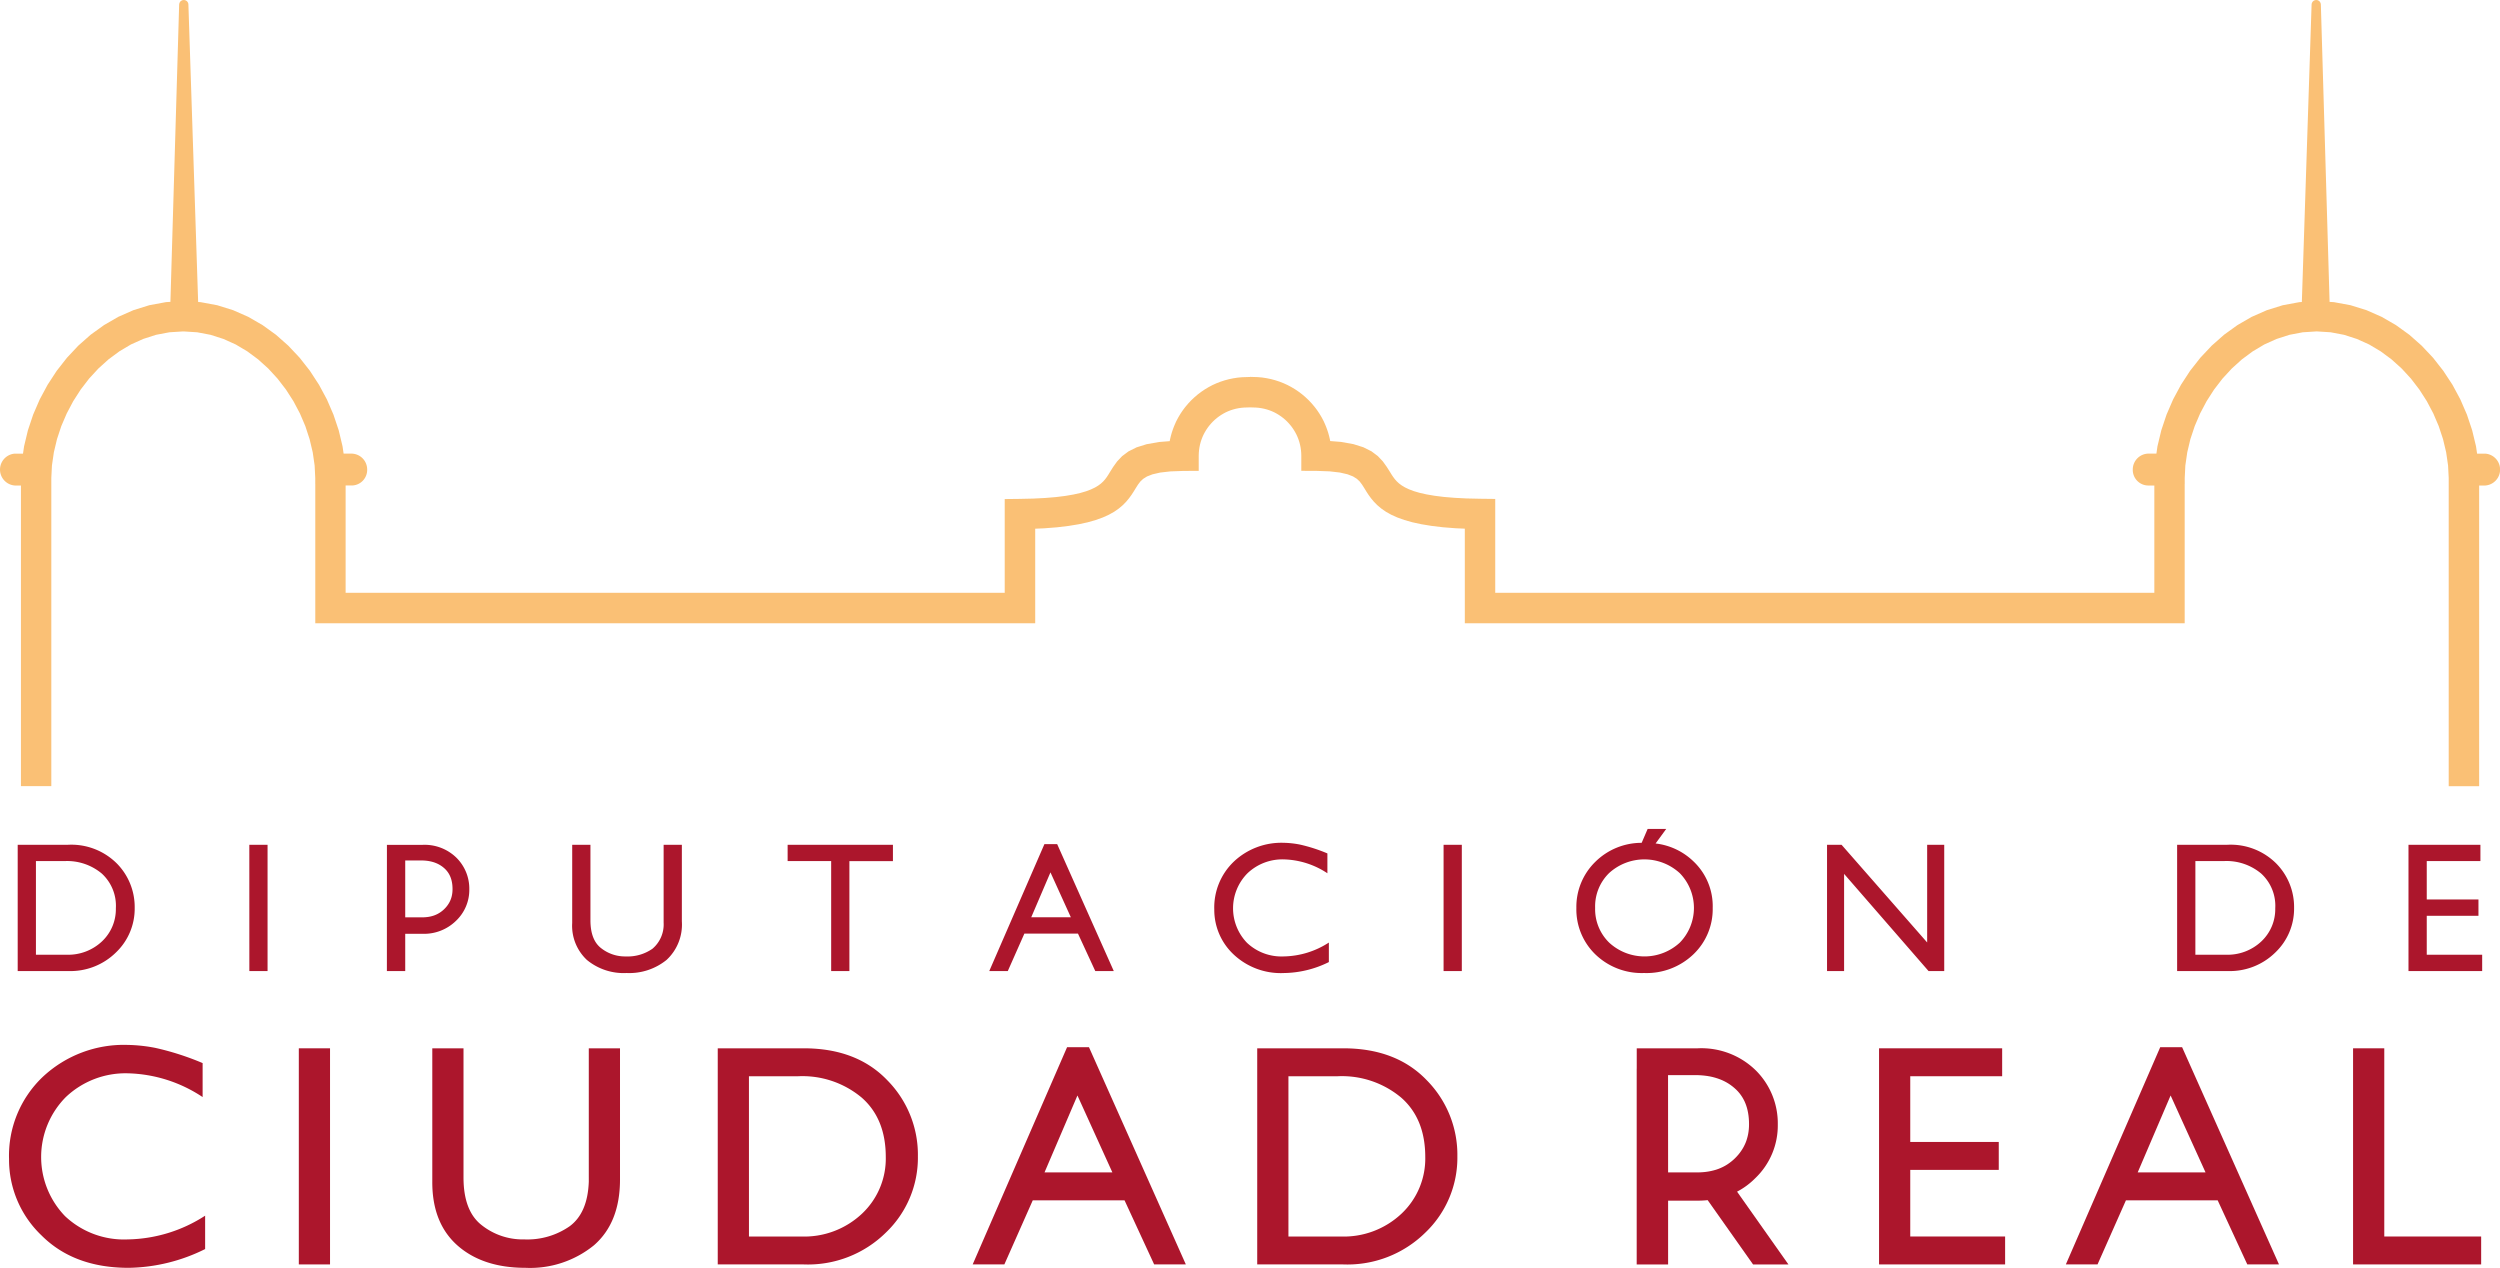 <svg xmlns="http://www.w3.org/2000/svg" xmlns:xlink="http://www.w3.org/1999/xlink" width="128.191mm" height="65.009mm" viewBox="0 0 363.376 184.277">
  <defs>
    <style>
      .a {
        fill: none;
      }

      .b {
        clip-path: url(#a);
      }

      .c {
        fill: #ac162c;
      }

      .d {
        fill: #fac075;
        fill-rule: evenodd;
      }
    </style>
    <clipPath id="a" transform="translate(0 0.001)">
      <rect class="a" width="363.376" height="184.277"/>
    </clipPath>
  </defs>
  <title>diputacion-ciudad-real</title>
  <g class="b">
    <path class="c" d="M350.075,141.139V122.787H360.53v2.371h-7.8v5.58h7.515v2.372h-7.515v5.657h8.055v2.372Zm-33.629,0V122.787h7.3a9.367,9.367,0,0,1,7.1,2.713,9,9,0,0,1,2.6,6.463,8.789,8.789,0,0,1-2.718,6.471,9.426,9.426,0,0,1-6.975,2.705Zm2.652-2.372h4.4a7.159,7.159,0,0,0,5.211-1.953,6.425,6.425,0,0,0,2-4.8,6.344,6.344,0,0,0-2.057-5.054,7.849,7.849,0,0,0-5.383-1.805H319.1Zm-53.538-15.98h2.111l12.442,14.2v-14.2h2.481v18.352h-2.282l-12.273-14.121v14.121H265.56Zm-36.434,9.176a9.155,9.155,0,0,1,2.741-6.684,9.549,9.549,0,0,1,6.75-2.774l.869-2.022h2.7L240.64,122.6a9.486,9.486,0,0,1,5.493,2.589,8.952,8.952,0,0,1,2.809,6.774,9.069,9.069,0,0,1-2.795,6.737,9.832,9.832,0,0,1-7.187,2.727,9.693,9.693,0,0,1-7.079-2.714,9.1,9.1,0,0,1-2.755-6.75m2.728,0a6.791,6.791,0,0,0,2.043,5.05A7.571,7.571,0,0,0,244.171,137a7.227,7.227,0,0,0,0-10.071,7.607,7.607,0,0,0-10.288-.028,6.772,6.772,0,0,0-2.029,5.064m-22.029-9.176h2.651v18.352h-2.651Zm-16.887,1.255v2.885a11.946,11.946,0,0,0-6.315-2.017,7.357,7.357,0,0,0-5.3,2.017,7.226,7.226,0,0,0-.067,10.112,7.293,7.293,0,0,0,5.314,1.976,12.415,12.415,0,0,0,6.58-2.017v2.836a15.031,15.031,0,0,1-6.5,1.593,10,10,0,0,1-7.4-2.754,8.879,8.879,0,0,1-2.754-6.486,9.219,9.219,0,0,1,2.848-6.961,10.07,10.07,0,0,1,7.237-2.728,13.474,13.474,0,0,1,2.336.252,23.3,23.3,0,0,1,4.019,1.292m-49.147,17.1,8.015-18.447h1.858l8.227,18.447H159.2l-2.516-5.446h-7.79l-2.412,5.446Zm6.1-7.817h5.76l-2.965-6.53Zm-35.407-10.535h15.306v2.371h-6.328v15.981h-2.65V125.158h-6.328Zm-31.312,0h2.651v10.967q0,2.862,1.557,4.059a5.6,5.6,0,0,0,3.519,1.2H91a6.275,6.275,0,0,0,3.838-1.122,4.625,4.625,0,0,0,1.621-3.784V122.787h2.65v11.138a7.008,7.008,0,0,1-2.214,5.59,8.6,8.6,0,0,1-5.815,1.912,8.4,8.4,0,0,1-5.773-1.9,6.8,6.8,0,0,1-2.138-5.378Zm-46.931,0h2.651v18.352H36.243ZM2.572,141.139V122.787H9.877a9.366,9.366,0,0,1,7.1,2.713,9,9,0,0,1,2.6,6.463,8.789,8.789,0,0,1-2.718,6.471,9.426,9.426,0,0,1-6.975,2.705Zm2.651-2.372H9.629a7.159,7.159,0,0,0,5.211-1.953,6.425,6.425,0,0,0,2-4.8,6.344,6.344,0,0,0-2.057-5.054A7.848,7.848,0,0,0,9.4,125.158H5.223ZM56.239,122.8h5.146a6.6,6.6,0,0,1,5,1.912,6.338,6.338,0,0,1,1.829,4.553A6.192,6.192,0,0,1,66.3,133.82a6.639,6.639,0,0,1-4.914,1.906H58.9v5.416H56.234ZM58.9,133.33h2.458l.257,0,.244-.015.238-.023.229-.033.221-.043.216-.052.208-.06.2-.07.195-.08.189-.088.182-.1.177-.106.171-.115.165-.125.161-.134.155-.143.149-.152.139-.155.128-.159.118-.162.108-.165.1-.17.089-.172.079-.178.07-.181.061-.186.052-.191.042-.2.033-.2.024-.207.014-.212.005-.219-.005-.255-.015-.245-.025-.236-.035-.228-.044-.217-.054-.21-.063-.2-.072-.192-.081-.184-.09-.176-.1-.17-.109-.161-.118-.156-.128-.149-.138-.144-.15-.137-.158-.133-.163-.123-.171-.115-.176-.107-.183-.1-.19-.091-.2-.081-.2-.075-.211-.065-.218-.057-.226-.048-.234-.041-.242-.031-.249-.022-.257-.014-.27,0H58.9Z" transform="translate(0 0.001)"/>
    <polygon class="c" points="342.019 152.372 346.556 152.372 346.556 179.726 360.637 179.726 360.637 183.784 342.019 183.784 342.019 152.372"/>
    <path class="c" d="M300.271,183.784l13.718-31.574h3.182l14.081,31.574h-4.606l-4.307-9.32H309.006l-4.129,9.32Zm10.445-13.38h9.859L315.5,159.227Z" transform="translate(0 0.001)"/>
    <polygon class="c" points="273.12 183.784 273.12 152.372 291.014 152.372 291.014 156.431 277.656 156.431 277.656 165.983 290.52 165.983 290.52 170.043 277.656 170.043 277.656 179.725 291.444 179.725 291.444 183.784 273.12 183.784"/>
    <path class="c" d="M182.737,183.784V152.371h12.5q7.695,0,12.147,4.645a15.4,15.4,0,0,1,4.445,11.062,15.044,15.044,0,0,1-4.653,11.077,16.134,16.134,0,0,1-11.939,4.629Zm4.537-4.059h7.541a12.25,12.25,0,0,0,8.92-3.344,11,11,0,0,0,3.428-8.211q0-5.58-3.52-8.65a13.432,13.432,0,0,0-9.213-3.089h-7.156Z" transform="translate(0 0.001)"/>
    <path class="c" d="M141.378,183.784,155.1,152.21h3.182l14.081,31.574h-4.606l-4.306-9.32H150.113l-4.129,9.32Zm10.445-13.38h9.859l-5.075-11.177Z" transform="translate(0 0.001)"/>
    <path class="c" d="M104.324,183.784V152.371h12.5q7.695,0,12.147,4.645a15.4,15.4,0,0,1,4.445,11.062,15.044,15.044,0,0,1-4.653,11.077,16.134,16.134,0,0,1-11.939,4.629Zm4.537-4.059H116.4a12.25,12.25,0,0,0,8.92-3.344,11,11,0,0,0,3.428-8.211q0-5.58-3.52-8.65a13.431,13.431,0,0,0-9.213-3.089h-7.156Z" transform="translate(0 0.001)"/>
    <path class="c" d="M62.834,152.372h4.537v18.772q0,4.9,2.665,6.948a9.584,9.584,0,0,0,6.024,2.056h.177a10.759,10.759,0,0,0,6.571-1.918q2.612-1.941,2.773-6.477V152.372h4.537v19.065q0,6.273-3.79,9.567a14.7,14.7,0,0,1-9.952,3.273q-6.2,0-9.883-3.25-3.663-3.248-3.659-9.205Z" transform="translate(0 0.001)"/>
    <rect class="c" x="43.433" y="152.372" width="4.537" height="31.412"/>
    <path class="c" d="M29.451,154.521v4.937a20.454,20.454,0,0,0-10.807-3.451,12.6,12.6,0,0,0-9.074,3.451,12.371,12.371,0,0,0-.115,17.309,12.488,12.488,0,0,0,9.1,3.381,21.262,21.262,0,0,0,11.261-3.45v4.852a25.712,25.712,0,0,1-11.122,2.727q-7.952,0-12.664-4.714a15.2,15.2,0,0,1-4.715-11.1,15.784,15.784,0,0,1,4.877-11.917,17.239,17.239,0,0,1,12.386-4.668,23,23,0,0,1,4,.432,39.634,39.634,0,0,1,6.878,2.211" transform="translate(0 0.001)"/>
    <path class="c" d="M237.9,155.33v-2.957h8.811a11.3,11.3,0,0,1,8.561,3.274,10.856,10.856,0,0,1,3.131,7.8,10.6,10.6,0,0,1-3.278,7.806,10.75,10.75,0,0,1-2.642,1.953l7.47,10.584h-5.141l-6.6-9.349a14.989,14.989,0,0,1-1.5.075h-4.252v9.274h-4.566V155.33Zm4.559,15.079h4.208l.439-.008.419-.025.406-.041.392-.057.38-.073.369-.089.357-.1.344-.119.332-.135.324-.151.312-.165.3-.18.292-.2.284-.214.276-.229.265-.245.254-.26.238-.266.219-.272.2-.277.185-.284.169-.289.152-.3.136-.3.12-.311.1-.318.088-.327.074-.335.056-.345.041-.354.025-.364.007-.373-.008-.435-.026-.421-.043-.405-.059-.388-.076-.374-.091-.359-.109-.343-.123-.33-.138-.315-.156-.3-.169-.289-.186-.277-.2-.266-.219-.256-.236-.244-.257-.237-.271-.227-.28-.212-.291-.2-.3-.181-.313-.169-.325-.155-.336-.14-.349-.126-.361-.113-.374-.1-.387-.084-.4-.068-.415-.053-.426-.039-.441-.024-.463-.007h-3.941Z" transform="translate(0 0.001)"/>
    <path class="d" d="M181.688,54.793h-.038l-1.072.034-.659.057-.648.1-.639.131-.624.167-.61.2-.6.233-.582.264-.56.3-.542.323-.519.352-.5.379-.477.406-.454.428-.43.453-.4.473-.2.253-.186.252-.178.258-.173.261-.165.269-.159.271-.149.276-.226.436v.024l-.112.243-.176.421-.157.428-.144.439-.125.447-.107.45-.059.3-1.562.125-1.8.32-1.459.458-1.171.585-.927.694-.724.765-.575.8-.495.79-.219.358-.222.336-.241.322-.275.308-.322.3-.392.292-.478.288-.587.278-.709.268-.846.248-1,.225-1.168.2-1.349.168-1.544.129-1.751.091-1.978.045-2.188.026V86.164h-95.8v-15.6h.776a2.266,2.266,0,0,0,2.357-2.316,2.308,2.308,0,0,0-2.357-2.316H49.943l-.155-1.062-.556-2.324-.763-2.279-.956-2.212-1.145-2.129L45.048,53.9,43.557,52,41.91,50.249l-1.8-1.593-1.942-1.4-2.077-1.2-2.2-.969-2.315-.721-2.417-.448-.359-.022L27.384.646,27.368.52,27.327.4,27.264.286l-.083-.1-.1-.079L26.969.05,26.845.012,26.711,0l-.132.013-.125.039-.113.06-.1.079-.082.1L26.1.4l-.041.124L26.04.648,24.77,43.873l-.642.04-2.416.447-2.314.72-2.2.97-2.075,1.2-1.943,1.4-1.8,1.591L9.73,52,8.241,53.9,6.92,55.924,5.776,58.052l-.958,2.212-.761,2.279L3.5,64.867l-.156,1.068h-1.2a2.323,2.323,0,0,0,0,4.632h.9v43.7H7.458V69.478l.091-1.816.28-1.923.456-1.915.624-1.888L9.7,60.094l.941-1.778,1.086-1.693,1.222-1.591L14.3,53.564l1.47-1.328,1.582-1.17,1.682-1,1.779-.8,1.863-.6,1.945-.369,1.953-.124h.143l1.957.125,1.945.37,1.865.6,1.776.8,1.684,1,1.581,1.172,1.47,1.329,1.35,1.468,1.224,1.591,1.087,1.693.94,1.779.786,1.841L45,63.831l.455,1.914.278,1.922.089,1.813v.882h.005V90.589H150.468V76.846l1.32-.058,1.863-.146,1.664-.2,1.48-.243,1.313-.286,1.156-.33,1.019-.366.887-.4.775-.435.669-.465.577-.487.492-.5.421-.506.365-.5.321-.495.289-.471.327-.517.341-.449.41-.387.557-.349.8-.311,1.112-.256,1.489-.171,1.933-.069,2.185-.008V66.247l.014-.421.036-.407.058-.4.079-.392.1-.379.123-.375.142-.365.142-.315.109-.208.093-.173.1-.17.1-.164.107-.16.11-.159.115-.157.113-.145.255-.3.265-.282.28-.265.294-.25.307-.233.318-.215.333-.2.34-.181.349-.158.364-.142.373-.12.38-.1.393-.079.4-.059.409-.035.819-.025h.076l.82.025.408.035.4.059.392.079.381.1.372.12.364.142.35.158.339.181.333.2.318.215.308.233.293.25.28.265.266.282.254.3.114.145.114.157.11.159.107.16.1.164.1.17.093.173.109.208.142.315.142.365.122.375.1.379.079.392.059.4.036.407.013.421v2.186l2.185.008,1.933.069,1.49.171,1.111.256.8.311.558.349.41.387.341.449.328.517.288.471.321.495.365.5.421.506.493.5.577.487.669.465.774.435.888.4,1.018.366,1.156.33,1.313.286,1.48.243,1.664.2,1.864.146,1.319.058V90.589H317.545V70.362h.006V69.48l.088-1.813.279-1.922.454-1.914L319,61.94l.786-1.841.941-1.779,1.086-1.693,1.223-1.591,1.351-1.468,1.47-1.329,1.581-1.172,1.683-1,1.777-.8,1.865-.6,1.945-.37,1.957-.125h.143l1.953.124,1.945.369,1.863.6,1.779.8,1.682,1,1.582,1.17,1.47,1.328,1.353,1.468,1.221,1.591,1.086,1.693.941,1.778.787,1.842.624,1.888.456,1.915.28,1.923.091,1.816v44.791h4.425v-43.7h.9a2.323,2.323,0,0,0,0-4.632h-1.2l-.156-1.068-.559-2.324-.761-2.279-.958-2.212-1.144-2.128L355.135,53.9,353.646,52l-1.651-1.754-1.8-1.591-1.942-1.4-2.075-1.2-2.2-.97-2.314-.72-2.417-.447-.641-.04L337.337.648l-.018-.126L337.278.4l-.062-.111-.082-.1-.1-.079-.112-.06L336.8.012,336.665,0l-.134.013-.124.038-.114.06-.1.079-.083.1L336.05.4l-.042.122-.017.127-1.417,43.245-.357.022-2.418.448-2.315.721-2.2.969-2.076,1.2-1.942,1.4-1.8,1.593L319.819,52l-1.491,1.9-1.32,2.025-1.145,2.129-.956,2.212-.763,2.279-.556,2.324-.154,1.062h-1.078A2.308,2.308,0,0,0,310,68.251a2.266,2.266,0,0,0,2.357,2.316h.776v15.6h-95.8V72.519l-2.187-.026-1.98-.045-1.75-.091-1.545-.129-1.348-.168-1.168-.2-1-.225-.846-.248-.709-.268-.586-.278-.479-.288-.392-.292-.322-.3-.275-.308-.241-.322L202.282,69l-.219-.358-.5-.79-.575-.8-.723-.765-.927-.694-1.172-.585-1.458-.458-1.8-.32-1.562-.125-.058-.3-.108-.45-.125-.447-.144-.439-.157-.428-.176-.421-.112-.243v-.024l-.226-.436-.148-.276-.16-.271-.165-.269-.173-.261-.178-.258-.187-.252-.2-.253-.4-.473-.43-.453-.454-.428-.478-.406-.5-.379-.519-.352-.542-.323-.561-.3-.582-.264-.594-.233-.61-.2-.624-.167-.639-.131-.648-.1-.658-.057-1.073-.034Z" transform="translate(0 0.001)"/>
  </g>
</svg>
